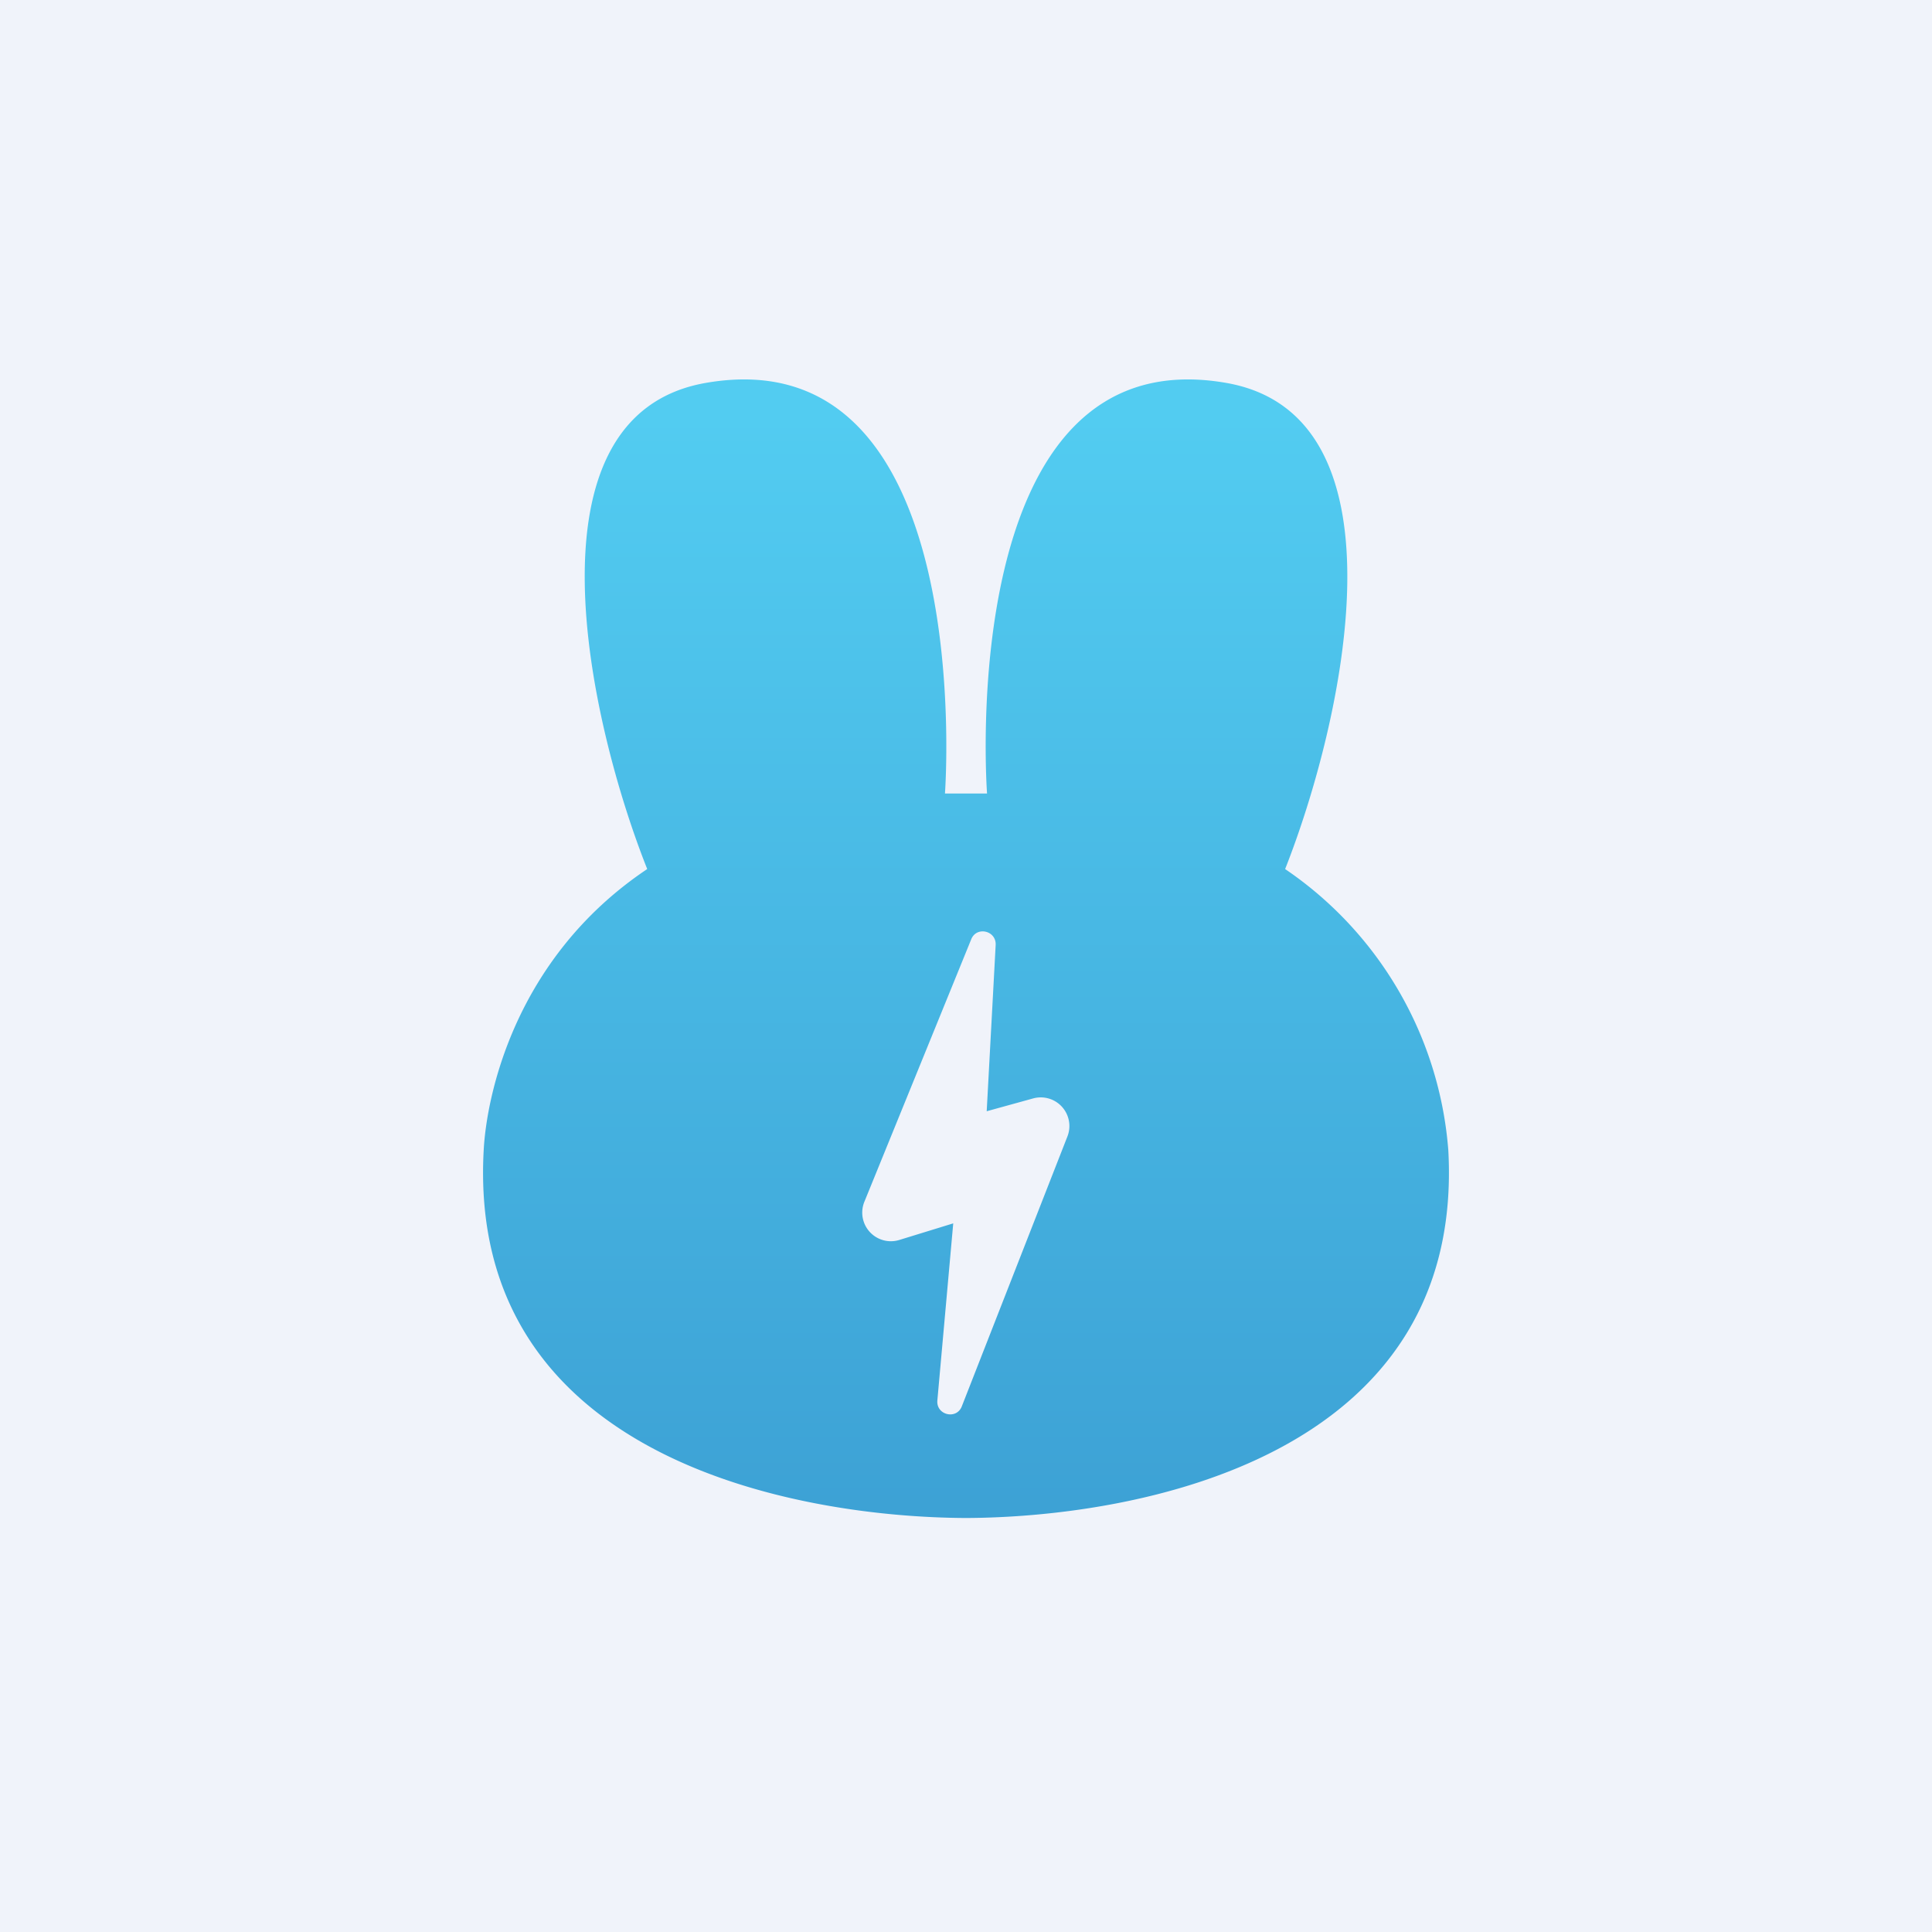 ﻿<?xml version="1.0" standalone="no"?>
<!DOCTYPE svg PUBLIC "-//W3C//DTD SVG 1.1//EN" 
"http://www.w3.org/Graphics/SVG/1.1/DTD/svg11.dtd">
<svg xmlns="http://www.w3.org/2000/svg" width="56" height="56" viewBox="0 0 56 56"><path fill="#F0F3FA" d="M0 0h56v56H0z"/><path d="M14.02 33.34c.08-1.53.87-5.56 4.74-8.15-1.68-4.23-3.71-13.14 1.69-14.09C28.38 9.71 27.39 23 27.39 23h1.22s-.99-13.29 6.94-11.9c5.4.95 3.37 9.86 1.7 14.09a10.86 10.86 0 0 1 4.73 8.15C42.47 42.26 32.95 43.98 28 44c-4.95-.02-14.47-1.74-13.98-10.66zm12.05 2.6l1.56-.48-.46 5.13c-.04.43.56.57.71.17l3.06-7.82a.83.83 0 0 0-1-1.1l-1.34.37.26-4.82c.02-.42-.56-.55-.71-.16l-3.09 7.59a.83.83 0 0 0 1.01 1.12z" fill="url(#arxnlnncc)"/><defs><linearGradient id="arxnlnncc" x1="28" y1="12.03" x2="28" y2="45.02" gradientUnits="userSpaceOnUse"><stop stop-color="#52CCF1"/><stop offset="1" stop-color="#3CA0D4"/></linearGradient></defs></svg>